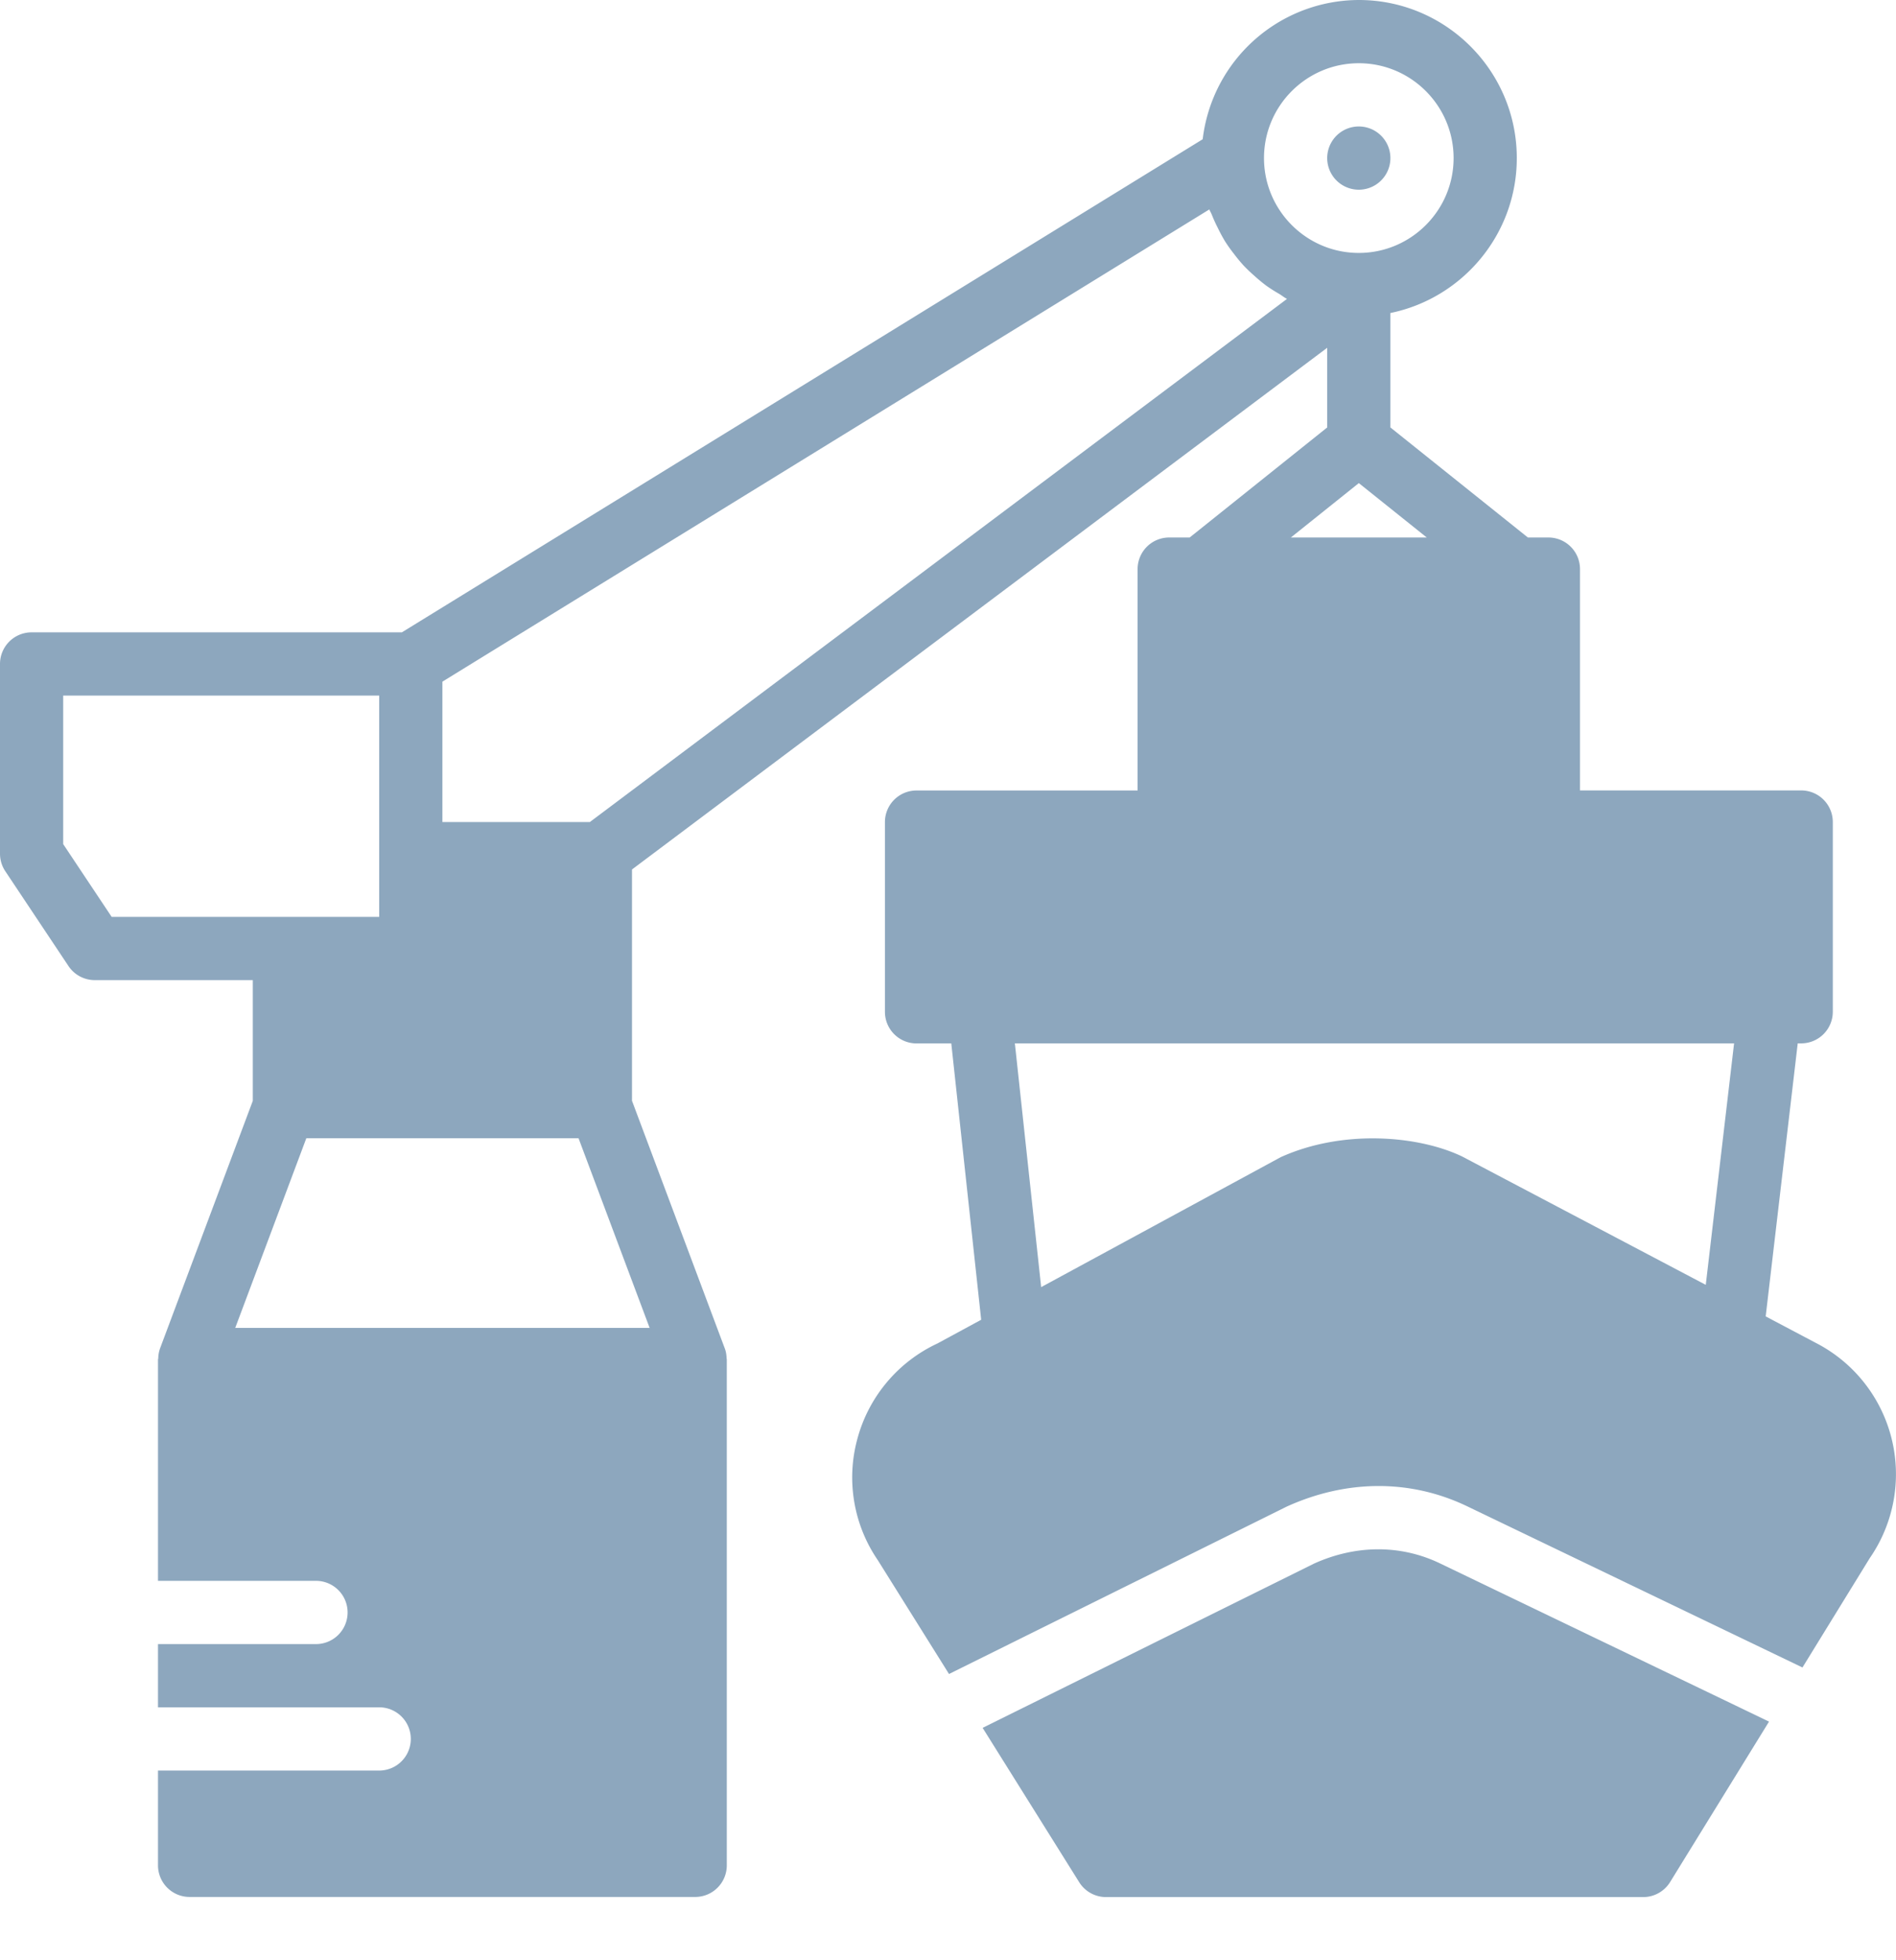 <svg xmlns="http://www.w3.org/2000/svg" width="30" height="31" viewBox="0 0 30 31">
    <path fill="#8DA7BE" fill-rule="evenodd" d="M21.5 0C22.88 0 24 1.122 24 2.5c0 1.207-.86 2.217-2 2.45v1.81l2.175 1.74h.325a.5.5 0 0 1 .5.5v3.5h3.5a.5.5 0 0 1 .5.5v3a.5.5 0 0 1-.5.5h-.055l-.507 4.318.78.412a2.334 2.334 0 0 1 .866 3.412L28.52 26.37l-5.303-2.548c-.89-.428-1.898-.43-2.854.002l-5.347 2.649-1.128-1.802a2.315 2.315 0 0 1-.321-1.92 2.33 2.33 0 0 1 1.266-1.505l.692-.375-.473-4.37h-.55a.5.5 0 0 1-.5-.5v-3a.5.5 0 0 1 .5-.5H18V9a.5.5 0 0 1 .5-.5h.324L21 6.76V5.5l-11 8.25v3.658l1.468 3.916c.02.051.027.104.029.158l.003.017v8a.5.5 0 0 1-.5.5H3a.5.5 0 0 1-.5-.5V28H6a.5.5 0 0 0 0-1H2.5v-1H5a.5.5 0 0 0 0-1H2.5v-3.5c0-.006.003-.011.004-.017a.493.493 0 0 1 .028-.158L4 17.409V15.5H1.5a.5.5 0 0 1-.416-.222l-1-1.5A.5.5 0 0 1 0 13.5v-3a.5.5 0 0 1 .5-.5h5.859L19.03 2.202A2.495 2.495 0 0 1 21.5 0zm-.71 24.728c.665-.301 1.374-.302 1.993-.005l5.208 2.503-1.565 2.537a.5.5 0 0 1-.426.238h-8.5a.5.5 0 0 1-.424-.235l-1.528-2.441zM9.154 18H4.847l-1.125 3h6.557l-1.125-3zm18.284-1.5h-11.38l.416 3.855 3.79-2.055c.99-.447 2.185-.34 2.871-.011l3.855 2.03.448-3.819zM6 11H1v2.349l.767 1.151H6V11zm13.135-7.688L7 10.78V13h2.333l11.031-8.273c-.046-.023-.085-.057-.13-.083a2.421 2.421 0 0 1-.199-.127 2.63 2.63 0 0 1-.186-.154 2.62 2.62 0 0 1-.17-.162 2.486 2.486 0 0 1-.154-.186 2.411 2.411 0 0 1-.138-.193 2.45 2.45 0 0 1-.115-.212 2.41 2.41 0 0 1-.1-.22c-.01-.026-.027-.051-.037-.078zM21.5 7.64l-1.075.86h2.15L21.5 7.64zm0-6.64c-.827 0-1.5.673-1.5 1.5S20.673 4 21.5 4 23 3.327 23 2.5 22.327 1 21.5 1zm0 1a.5.5 0 1 1 0 1 .5.5 0 0 1 0-1z"/>
</svg>
